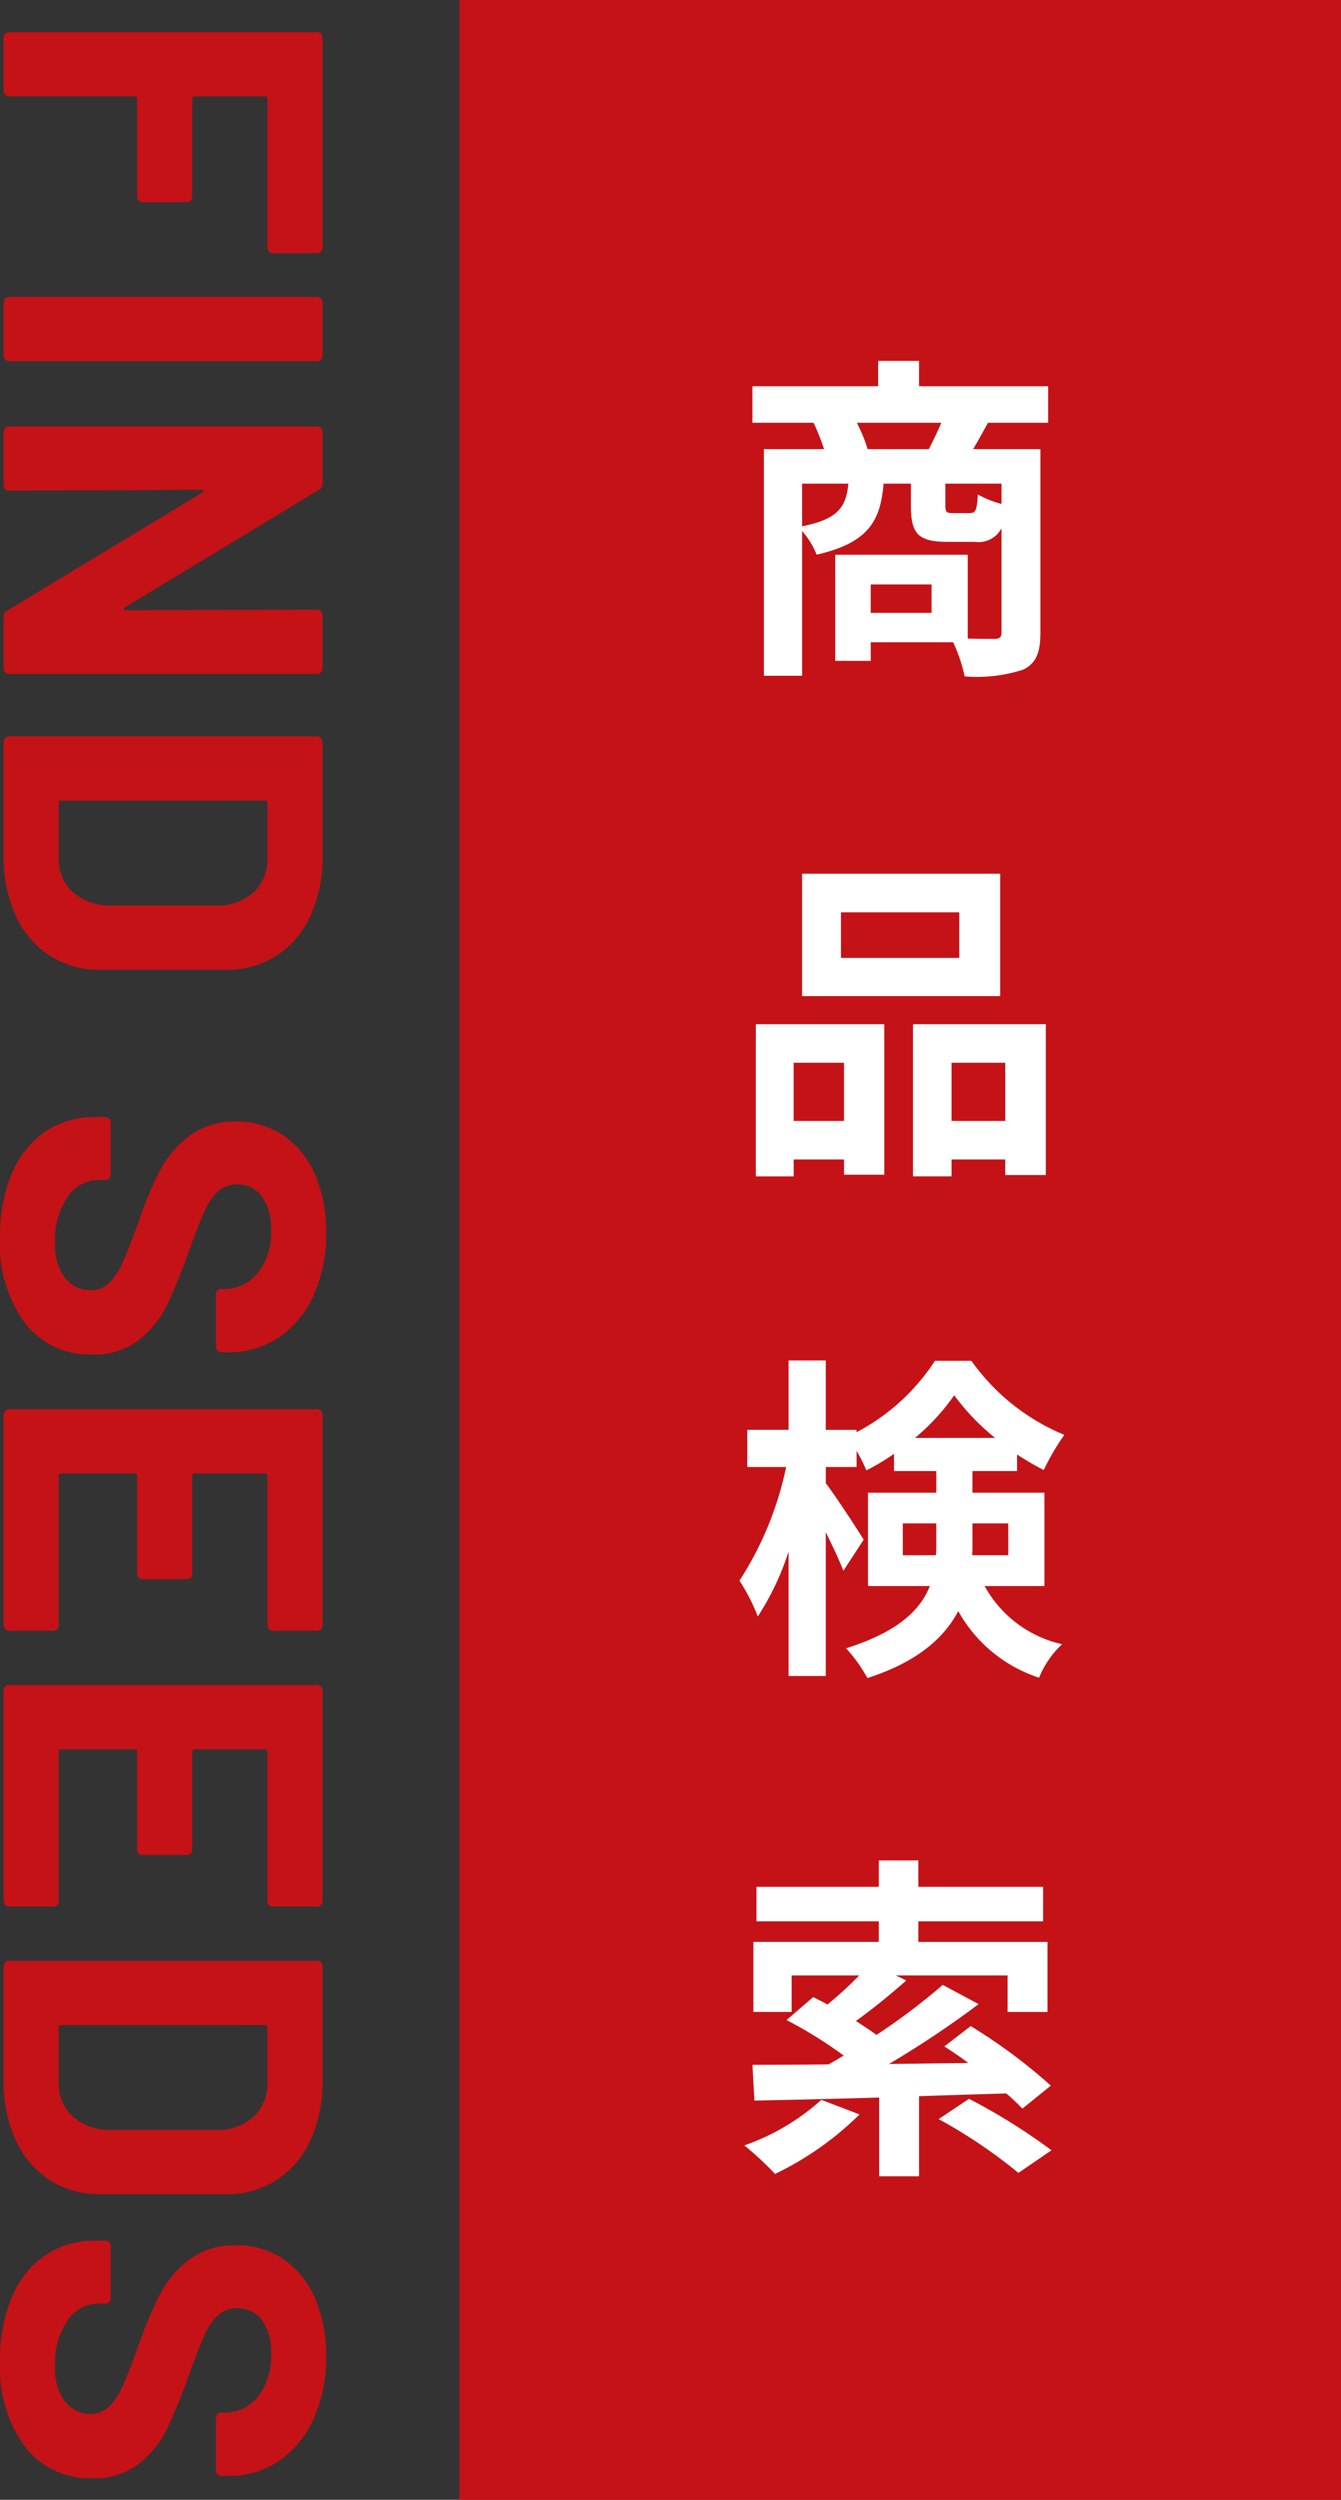<svg id="FIND_SEED" data-name="FIND SEED" xmlns="http://www.w3.org/2000/svg" width="91.248" height="170" viewBox="0 0 91.248 170">
  <rect x="0" y="0" width="91.248" height="170" fill="#333333" stroke="none"/>
  <path id="パス_172" data-name="パス 172" d="M-67.782-18.321a.359.359,0,0,1-.108.264.359.359,0,0,1-.264.108H-78.291a.137.137,0,0,0-.155.155v4.805a.137.137,0,0,0,.155.155h6.665a.359.359,0,0,1,.263.109.359.359,0,0,1,.109.264v3.007a.359.359,0,0,1-.109.264.359.359,0,0,1-.263.108h-6.665a.137.137,0,0,0-.155.155V-.372a.359.359,0,0,1-.108.264A.359.359,0,0,1-78.818,0h-3.627a.359.359,0,0,1-.264-.109.359.359,0,0,1-.108-.264V-21.328a.359.359,0,0,1,.108-.263.359.359,0,0,1,.264-.108h14.291a.359.359,0,0,1,.264.108.359.359,0,0,1,.108.263ZM-64.434,0A.359.359,0,0,1-64.7-.109a.359.359,0,0,1-.108-.264V-21.328a.359.359,0,0,1,.108-.263.359.359,0,0,1,.264-.108h3.627a.359.359,0,0,1,.264.108.359.359,0,0,1,.109.263V-.372a.359.359,0,0,1-.109.264A.359.359,0,0,1-60.807,0ZM-43.54-21.328a.359.359,0,0,1,.109-.263.359.359,0,0,1,.263-.108h3.627a.359.359,0,0,1,.264.108.359.359,0,0,1,.108.263V-.372a.359.359,0,0,1-.108.264A.359.359,0,0,1-39.541,0h-3.5a.444.444,0,0,1-.434-.248l-8.029-13.268q-.062-.093-.124-.077t-.062.139l.062,13.082a.359.359,0,0,1-.109.264A.359.359,0,0,1-52,0H-55.63a.359.359,0,0,1-.264-.109A.359.359,0,0,1-56-.372V-21.328a.359.359,0,0,1,.109-.263.359.359,0,0,1,.264-.108h3.5a.444.444,0,0,1,.434.248l8,13.206q.062.093.124.078t.062-.14ZM-34.55,0a.359.359,0,0,1-.264-.109.359.359,0,0,1-.109-.264V-21.328a.359.359,0,0,1,.109-.263.359.359,0,0,1,.264-.108h7.75a9.506,9.506,0,0,1,4.076.821,6.346,6.346,0,0,1,2.712,2.309,6.2,6.2,0,0,1,.961,3.441v8.556a6.2,6.2,0,0,1-.961,3.441,6.346,6.346,0,0,1-2.712,2.31A9.506,9.506,0,0,1-26.8,0Zm4-3.906a.137.137,0,0,0,.155.155h3.751a2.991,2.991,0,0,0,2.31-.961,3.766,3.766,0,0,0,.914-2.573v-7.13a3.653,3.653,0,0,0-.884-2.573,3.065,3.065,0,0,0-2.371-.961H-30.4a.137.137,0,0,0-.155.155ZM-.822.248a11.028,11.028,0,0,1-4.34-.791A6.4,6.4,0,0,1-8.029-2.806,5.918,5.918,0,0,1-9.037-6.231v-.682a.359.359,0,0,1,.108-.263.359.359,0,0,1,.264-.109h3.534a.359.359,0,0,1,.264.109.359.359,0,0,1,.109.263v.465A2.533,2.533,0,0,0-3.612-4.355a5.085,5.085,0,0,0,3.1.852,3.665,3.665,0,0,0,2.449-.7,2.188,2.188,0,0,0,.806-1.72,1.735,1.735,0,0,0-.5-1.255A4.381,4.381,0,0,0,.9-8.076Q.046-8.463-1.814-9.145A26.563,26.563,0,0,1-5.332-10.6a7.066,7.066,0,0,1-2.418-2.03,5.1,5.1,0,0,1-.977-3.177,5.6,5.6,0,0,1,.961-3.255A6.119,6.119,0,0,1-5.1-21.2a9.766,9.766,0,0,1,3.937-.744,10.061,10.061,0,0,1,4.2.837,6.847,6.847,0,0,1,2.883,2.34,5.985,5.985,0,0,1,1.038,3.488v.465a.359.359,0,0,1-.108.263.359.359,0,0,1-.264.109H3.022a.359.359,0,0,1-.264-.109.359.359,0,0,1-.109-.263v-.248a2.816,2.816,0,0,0-1.069-2.216,4.362,4.362,0,0,0-2.93-.915,3.708,3.708,0,0,0-2.278.62,2.019,2.019,0,0,0-.822,1.7,1.861,1.861,0,0,0,.48,1.3,4.219,4.219,0,0,0,1.426.945q.945.419,2.93,1.132a36.488,36.488,0,0,1,3.457,1.426A6.887,6.887,0,0,1,6.107-9.223,4.838,4.838,0,0,1,7.114-6.045a5.551,5.551,0,0,1-2.139,4.6A9.105,9.105,0,0,1-.822.248ZM25.9-18.321a.359.359,0,0,1-.108.264.359.359,0,0,1-.263.108H15.36a.137.137,0,0,0-.155.155v4.805a.137.137,0,0,0,.155.155h6.665a.359.359,0,0,1,.264.109.359.359,0,0,1,.108.264v3.007a.359.359,0,0,1-.108.264.359.359,0,0,1-.264.108H15.36a.137.137,0,0,0-.155.155v5.022a.137.137,0,0,0,.155.155H25.528a.359.359,0,0,1,.263.109.359.359,0,0,1,.108.263V-.372a.359.359,0,0,1-.108.264A.359.359,0,0,1,25.528,0H11.206a.359.359,0,0,1-.264-.109.359.359,0,0,1-.109-.264V-21.328a.359.359,0,0,1,.109-.263.359.359,0,0,1,.264-.108H25.528a.359.359,0,0,1,.263.108.359.359,0,0,1,.108.263Zm18.755,0a.359.359,0,0,1-.109.264.359.359,0,0,1-.264.108H34.115a.137.137,0,0,0-.155.155v4.805a.137.137,0,0,0,.155.155H40.78a.359.359,0,0,1,.264.109.359.359,0,0,1,.108.264v3.007a.359.359,0,0,1-.108.264.359.359,0,0,1-.264.108H34.115a.137.137,0,0,0-.155.155v5.022a.137.137,0,0,0,.155.155H44.283a.359.359,0,0,1,.264.109.359.359,0,0,1,.109.263V-.372a.359.359,0,0,1-.109.264A.359.359,0,0,1,44.283,0H29.961A.359.359,0,0,1,29.7-.109a.359.359,0,0,1-.108-.264V-21.328a.359.359,0,0,1,.108-.263.359.359,0,0,1,.264-.108H44.283a.359.359,0,0,1,.264.108.359.359,0,0,1,.109.263ZM48.716,0a.359.359,0,0,1-.264-.109.359.359,0,0,1-.109-.264V-21.328a.359.359,0,0,1,.109-.263.359.359,0,0,1,.264-.108h7.75a9.506,9.506,0,0,1,4.076.821,6.346,6.346,0,0,1,2.713,2.309,6.2,6.2,0,0,1,.961,3.441v8.556a6.2,6.2,0,0,1-.961,3.441,6.346,6.346,0,0,1-2.713,2.31A9.506,9.506,0,0,1,56.466,0Zm4-3.906a.137.137,0,0,0,.155.155h3.751a2.991,2.991,0,0,0,2.31-.961,3.766,3.766,0,0,0,.914-2.573v-7.13a3.653,3.653,0,0,0-.883-2.573,3.065,3.065,0,0,0-2.371-.961H52.87a.137.137,0,0,0-.155.155ZM75.593.248a11.028,11.028,0,0,1-4.34-.791,6.4,6.4,0,0,1-2.868-2.263,5.918,5.918,0,0,1-1.007-3.425v-.682a.359.359,0,0,1,.109-.263.359.359,0,0,1,.263-.109h3.534a.359.359,0,0,1,.263.109.359.359,0,0,1,.108.263v.465A2.533,2.533,0,0,0,72.8-4.355a5.085,5.085,0,0,0,3.1.852,3.665,3.665,0,0,0,2.449-.7,2.188,2.188,0,0,0,.806-1.72,1.735,1.735,0,0,0-.5-1.255,4.381,4.381,0,0,0-1.349-.9q-.853-.387-2.713-1.069A26.563,26.563,0,0,1,71.083-10.6a7.066,7.066,0,0,1-2.418-2.03,5.1,5.1,0,0,1-.976-3.177,5.6,5.6,0,0,1,.961-3.255A6.119,6.119,0,0,1,71.315-21.2a9.766,9.766,0,0,1,3.937-.744,10.061,10.061,0,0,1,4.2.837,6.847,6.847,0,0,1,2.883,2.34,5.985,5.985,0,0,1,1.038,3.488v.465a.359.359,0,0,1-.108.263.359.359,0,0,1-.264.109H79.438a.359.359,0,0,1-.264-.109.359.359,0,0,1-.108-.263v-.248A2.816,2.816,0,0,0,78-17.282a4.362,4.362,0,0,0-2.929-.915,3.708,3.708,0,0,0-2.279.62,2.019,2.019,0,0,0-.821,1.7,1.861,1.861,0,0,0,.48,1.3,4.219,4.219,0,0,0,1.426.945q.945.419,2.93,1.132a36.488,36.488,0,0,1,3.456,1.426,6.887,6.887,0,0,1,2.263,1.844,4.838,4.838,0,0,1,1.007,3.178,5.551,5.551,0,0,1-2.139,4.6A9.105,9.105,0,0,1,75.593.248Z" transform="translate(0.248 85) rotate(90)" fill="#c41217"/>
  <g id="グループ_286" data-name="グループ 286" transform="translate(-1274.752 -100)">
    <rect id="長方形_38" data-name="長方形 38" width="170" height="60" transform="translate(1366 100) rotate(90)" fill="#c41217"/>
    <path id="パス_173" data-name="パス 173" d="M-2.208-13.455a10.978,10.978,0,0,0-.736-1.794h5.75c-.253.6-.575,1.242-.851,1.794ZM6.9-9.729a6.689,6.689,0,0,1-1.61-.644c-.069,1.1-.161,1.265-.552,1.265h-1.2c-.391,0-.46-.069-.46-.552v-1.449H6.9Zm-13.57-1.38h3.151c-.161,1.587-.69,2.415-3.151,2.9ZM2.139-2.323H-2V-4.255h4.14Zm7.935-12.926v-2.484H1.288v-1.725H-1.495v1.725h-8.556v2.484h4.163a15.33,15.33,0,0,1,.713,1.794H-9.269V1.955h2.6V-7.889a5.546,5.546,0,0,1,.989,1.61c3.5-.8,4.347-2.277,4.554-4.83H.736v1.472c0,1.863.414,2.484,2.461,2.484H5.06a1.77,1.77,0,0,0,1.84-.92v7.061c0,.345-.115.46-.506.46-.276,0-.989,0-1.794-.023v-5.7H-4.416V.943H-2V-.322H3.611A11.055,11.055,0,0,1,4.393,2a10.241,10.241,0,0,0,3.979-.46C9.269,1.1,9.545.368,9.545-.989V-13.455H4.968c.3-.506.644-1.127,1.012-1.794ZM4.025,21.143h-8.05v-3.1h8.05Zm2.783-5.727H-6.67v8.326H6.808ZM-3.818,28.273v3.956H-7.245V28.273Zm-6,7.728h2.576v-1.15h3.427v1.035h2.737V25.651h-8.74ZM3.5,32.229V28.273H7.153v3.956ZM.874,25.651V36H3.5v-1.15H7.153v1.058h2.76V25.651ZM.184,61.767V59.6H2.461v1.38c0,.253,0,.529-.023.782ZM7.36,59.6v2.162H4.9c.023-.23.023-.483.023-.713V59.6ZM1.012,53.786a14.7,14.7,0,0,0,2.668-2.9,15.569,15.569,0,0,0,2.783,2.9ZM9.821,63.86V57.512h-4.9V56.04H7.958V54.913a18.545,18.545,0,0,0,1.817,1.058,15.512,15.512,0,0,1,1.4-2.392,14.553,14.553,0,0,1-6.325-5.037H2.369A14.253,14.253,0,0,1-2.967,53.4v-.161H-5.06V48.519H-7.59v4.715H-10.4v2.53h2.645a22.715,22.715,0,0,1-3.174,7.728A13.508,13.508,0,0,1-9.683,65.93,18.4,18.4,0,0,0-7.59,61.514v8.464h2.53V60.2c.483.966.943,1.955,1.2,2.622l1.38-2.116c-.345-.575-1.955-3.036-2.576-3.841v-1.1h2.093v-1.1A10.278,10.278,0,0,1-2.3,55.994,14.577,14.577,0,0,0-.414,54.867V56.04H2.461v1.472H-2.185V63.86H2.024c-.644,1.633-2.185,3.128-5.7,4.232a10.476,10.476,0,0,1,1.449,2.024C1.15,69.035,2.99,67.4,3.956,65.562a9.732,9.732,0,0,0,5.5,4.531,6.5,6.5,0,0,1,1.564-2.277A8.014,8.014,0,0,1,5.75,63.86ZM-5.359,98.8a15.4,15.4,0,0,1-5.244,3.1A21.035,21.035,0,0,1-8.51,103.84a21.328,21.328,0,0,0,5.75-4.048Zm12.581-.437c.437.368.805.736,1.1,1.035l1.932-1.564a36.883,36.883,0,0,0-5.451-4.048l-1.794,1.38c.529.345,1.081.713,1.633,1.127l-5.4.069a66.839,66.839,0,0,0,6.1-4.071L2.9,90.983a42.469,42.469,0,0,1-4.508,3.4c-.414-.3-.9-.621-1.4-.943a43.965,43.965,0,0,0,3.427-2.76L-.3,90.339H7.314v2.484h2.714V88.062H1.242v-1.4H9.729V84.313H1.242V82.519H-1.449v1.794H-9.775v2.346h8.326v1.4H-9.982v4.761h2.6V90.339h4.6a25.348,25.348,0,0,1-2.162,1.978c-.322-.184-.667-.345-.966-.506l-1.817,1.564A28.977,28.977,0,0,1-3.841,95.79c-.345.207-.69.414-1.035.6-1.955.023-3.726.023-5.175.023l.138,2.438c2.346-.046,5.29-.115,8.487-.207V104H1.288V98.55Zm-4.6,1.748a34.63,34.63,0,0,1,5.428,3.657L10.3,102.23a41.283,41.283,0,0,0-5.612-3.5Z" transform="translate(1336 144)" fill="#fff"/>
  </g>
</svg>
